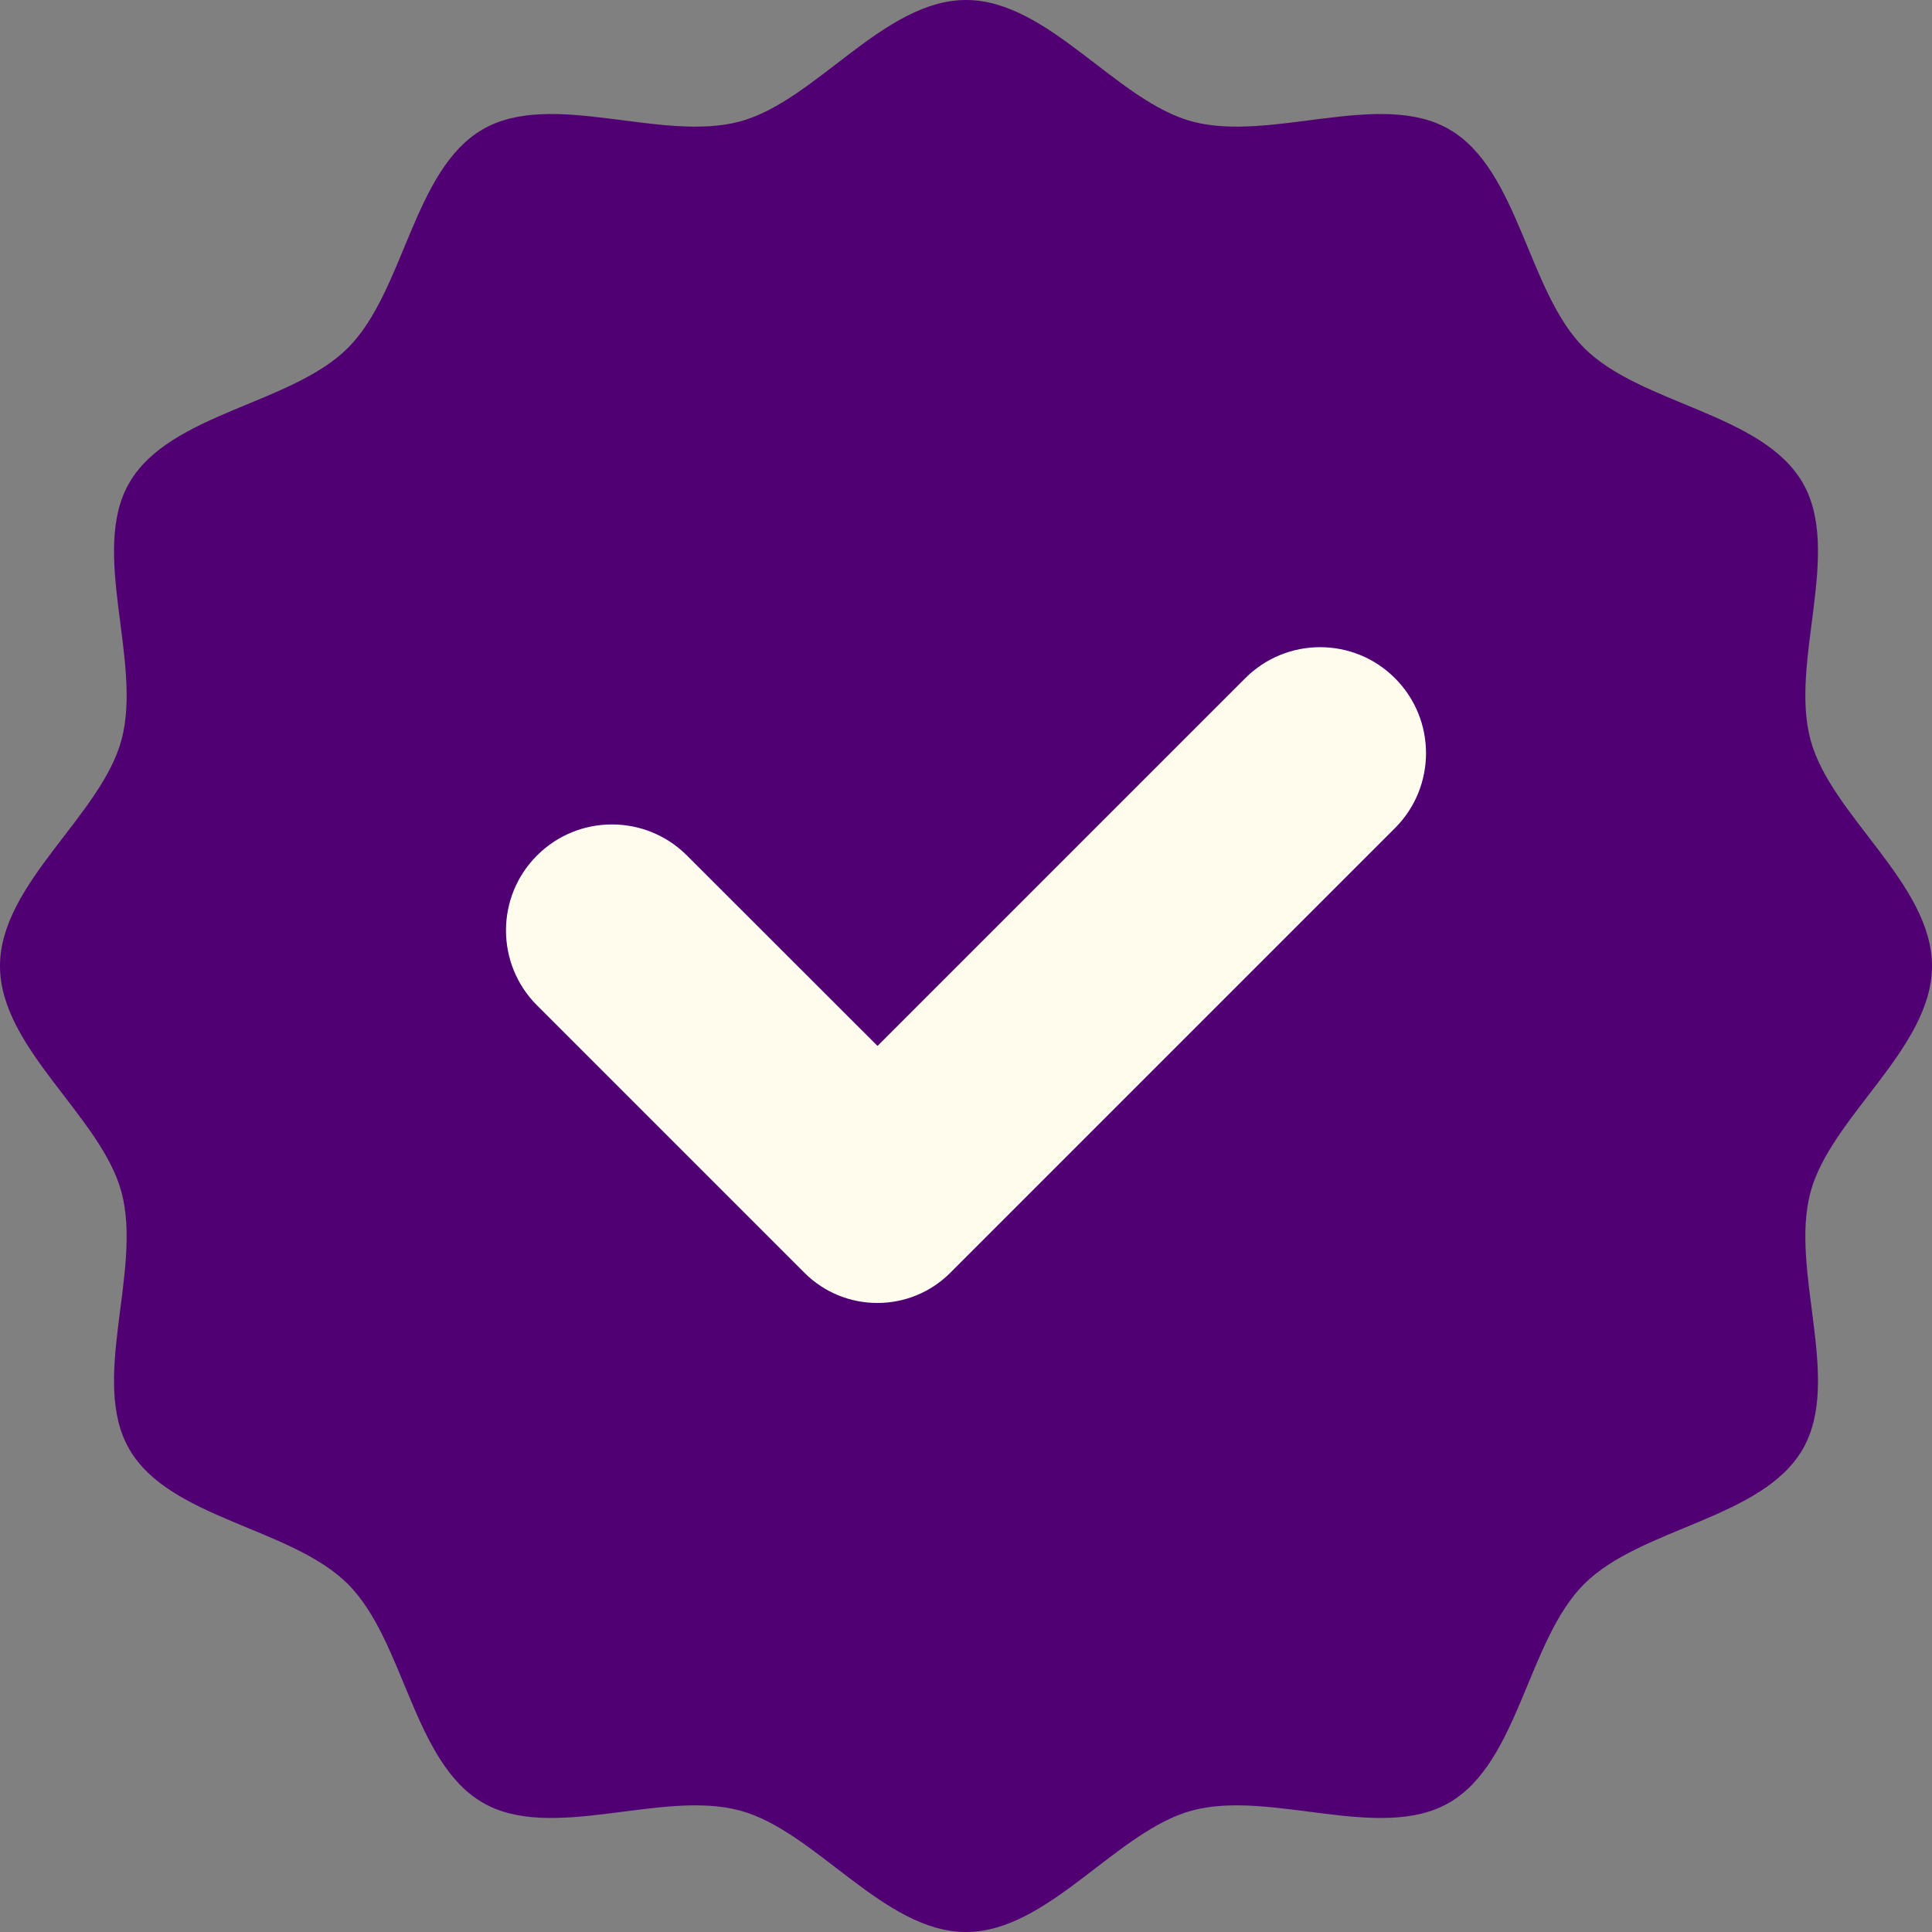 <svg width="24" height="24" viewBox="0 0 24 24" fill="none" xmlns="http://www.w3.org/2000/svg">
<rect x="0" y="0" width="24" height="24" fill="#808080" stroke="none"/>
<path d="M24 12C24 13.024 22.742 13.868 22.49 14.812C22.23 15.788 22.888 17.148 22.394 18.002C21.892 18.87 20.382 18.974 19.678 19.678C18.974 20.382 18.87 21.892 18.002 22.394C17.148 22.888 15.788 22.23 14.812 22.49C13.868 22.742 13.024 24 12 24C10.976 24 10.132 22.742 9.188 22.49C8.212 22.23 6.852 22.888 5.998 22.394C5.13 21.892 5.026 20.382 4.322 19.678C3.618 18.974 2.108 18.87 1.606 18.002C1.112 17.148 1.77 15.788 1.51 14.812C1.258 13.868 0 13.024 0 12C0 10.976 1.258 10.132 1.51 9.188C1.77 8.212 1.112 6.852 1.606 5.998C2.108 5.13 3.618 5.026 4.322 4.322C5.026 3.618 5.13 2.108 5.998 1.606C6.852 1.112 8.212 1.77 9.188 1.51C10.132 1.258 10.976 0 12 0C13.024 0 13.868 1.258 14.812 1.51C15.788 1.77 17.148 1.112 18.002 1.606C18.87 2.108 18.974 3.618 19.678 4.322C20.382 5.026 21.892 5.13 22.394 5.998C22.888 6.852 22.23 8.212 22.49 9.188C22.742 10.132 24 10.976 24 12Z" fill="#500073"/>
<path d="M15.469 8.425L10.901 12.993L8.533 10.627C8.019 10.113 7.185 10.113 6.671 10.627C6.157 11.141 6.157 11.975 6.671 12.489L9.993 15.811C10.493 16.311 11.305 16.311 11.805 15.811L17.329 10.287C17.843 9.773 17.843 8.939 17.329 8.425C16.815 7.911 15.983 7.911 15.469 8.425Z" fill="#FFFCEE"/>
</svg>
